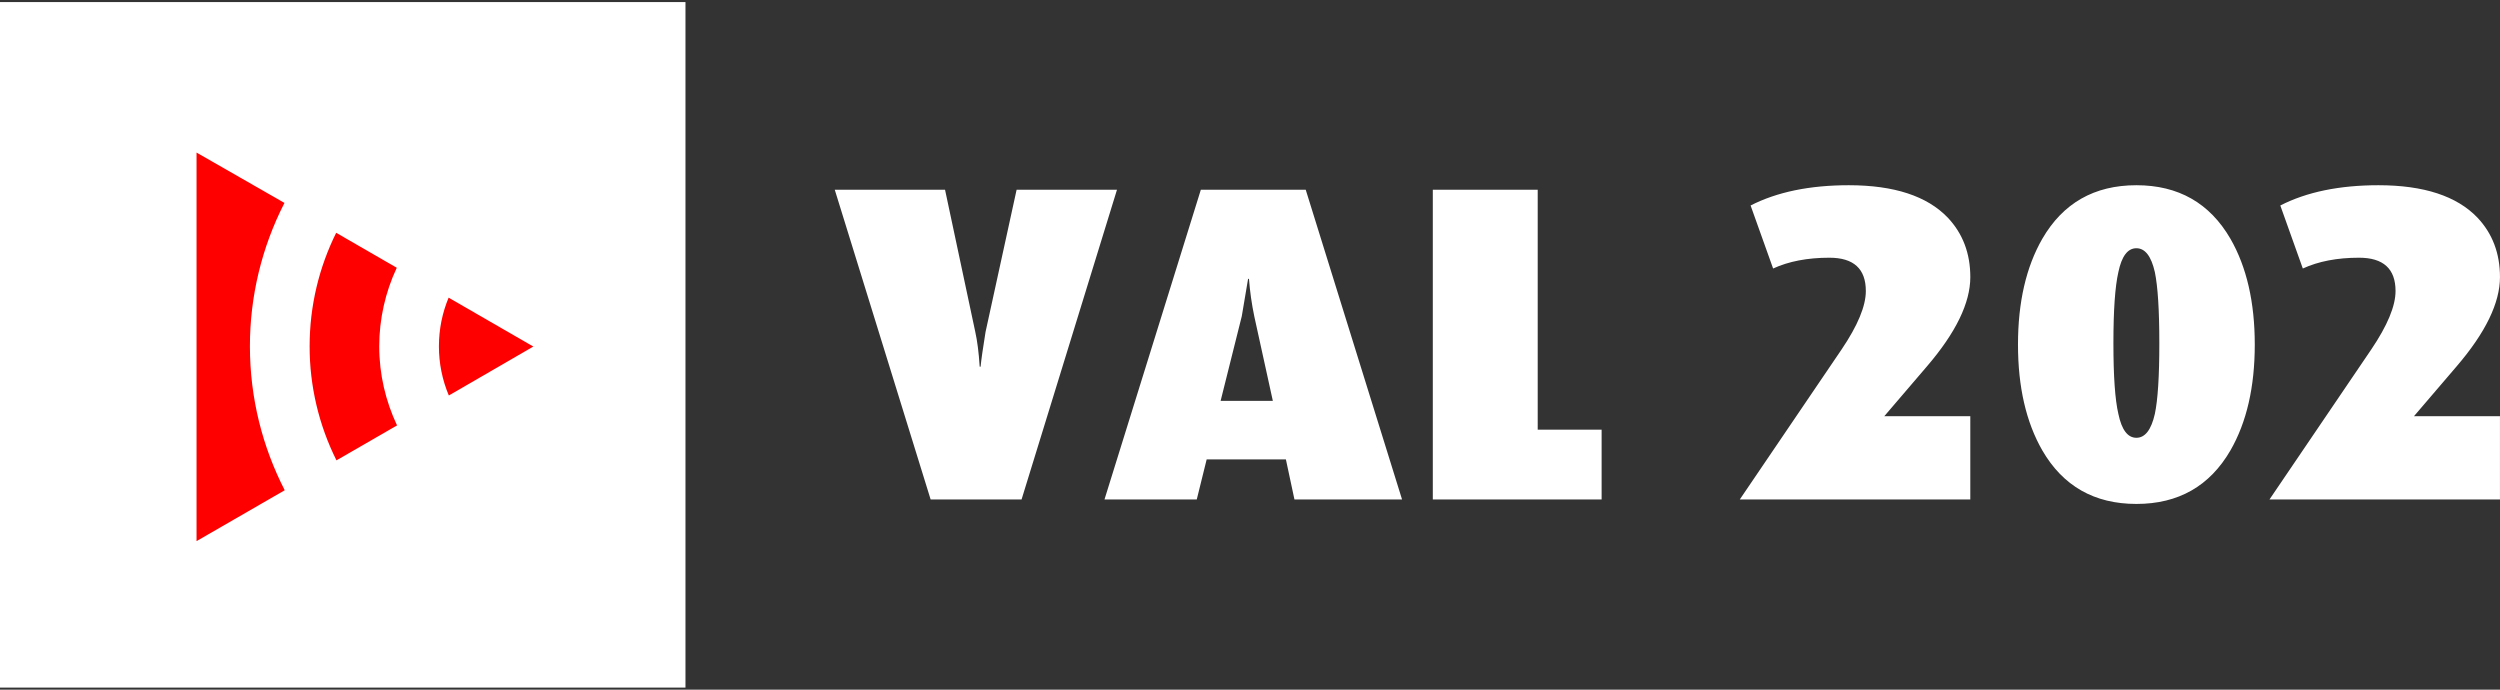 <svg width="580" height="160" viewBox="0 0 580 160" fill="none" xmlns="http://www.w3.org/2000/svg">
<rect x="0" y="0" width="580" height="160" fill="#333333" stroke="none"/>
<path d="M8.85 9.33H150.17V150.67H8.85V9.33Z" fill="#FF0000"/>
<path d="M259.14 44.02L237.004 115.87H215.905L193.664 44.02H219.249L226.247 76.914C226.729 79.078 227.083 81.792 227.287 85.064H227.501C227.641 83.53 228.024 80.852 228.645 77.019L235.853 44.02L259.14 44.02ZM325.274 115.87H300.311L298.326 106.575H279.949L277.65 115.87H256.242L278.593 44.02H302.929L325.274 115.87ZM295.298 93L291.011 73.471C290.403 70.578 289.986 67.649 289.763 64.701H289.554L288.091 73.367L283.182 93.001L295.298 93ZM371.575 115.87H332.412V44.02H356.748V99.682H371.575V115.87ZM457.108 115.87H403.635L427.234 81.093C430.998 75.525 432.874 70.998 432.874 67.517C432.874 62.366 430.058 59.79 424.418 59.79C419.336 59.79 414.981 60.628 411.362 62.295L406.14 47.674C412.267 44.539 419.859 42.972 428.914 42.972C439.422 42.972 447.082 45.48 451.886 50.493C455.365 54.183 457.113 58.776 457.113 64.281C457.113 70.267 453.767 77.164 447.082 84.96L437.161 96.553H457.111V115.871L457.108 115.87ZM523.107 79.944C523.107 89.761 521.231 97.944 517.467 104.486C512.663 112.771 505.392 116.913 495.644 116.913C485.894 116.913 478.615 112.772 473.813 104.486C470.054 97.947 468.173 89.761 468.173 79.944C468.173 70.127 470.054 61.946 473.813 55.404C478.617 47.114 485.893 42.972 495.644 42.972C505.39 42.972 512.663 47.113 517.467 55.404C521.229 61.949 523.107 70.129 523.107 79.944ZM500.965 79.633C500.965 71.972 500.616 66.475 499.925 63.129C499.089 59.441 497.66 57.591 495.644 57.591C493.618 57.591 492.229 59.441 491.462 63.129C490.695 66.475 490.312 71.972 490.312 79.633C490.312 87.291 490.694 92.755 491.462 96.025C492.229 99.718 493.618 101.566 495.644 101.566C497.66 101.566 499.089 99.718 499.925 96.025C500.618 92.758 500.965 87.291 500.965 79.633ZM579.99 115.87H526.522L550.121 81.093C553.885 75.525 555.766 70.998 555.766 67.517C555.766 62.367 552.945 59.79 547.305 59.79C542.223 59.79 537.868 60.628 534.254 62.295L529.032 47.674C535.153 44.539 542.746 42.972 551.795 42.972C562.308 42.972 569.969 45.48 574.772 50.493C578.251 54.183 579.994 58.776 579.994 64.281C579.994 70.267 576.648 77.164 569.968 84.96L560.047 96.553H579.992V115.871L579.99 115.87ZM0 0.48V159.53H159.03V0.48H0ZM45.596 125.54V35.399L65.994 47.079C60.72 57.373 57.973 68.775 57.979 80.342C57.979 92.361 60.905 103.709 66.053 113.738L45.596 125.54ZM78.059 106.803C73.956 98.586 71.825 89.526 71.833 80.342C71.833 70.892 74.053 61.954 77.995 54.008L92.048 62.12C89.375 67.823 87.987 74.043 87.981 80.342C87.981 86.912 89.484 93.108 92.112 98.696L78.059 106.803ZM104.128 91.754C102.605 88.141 101.823 84.26 101.829 80.339C101.829 76.348 102.627 72.535 104.08 69.057L123.732 80.4L104.128 91.754Z" fill="white"/>
</svg>
